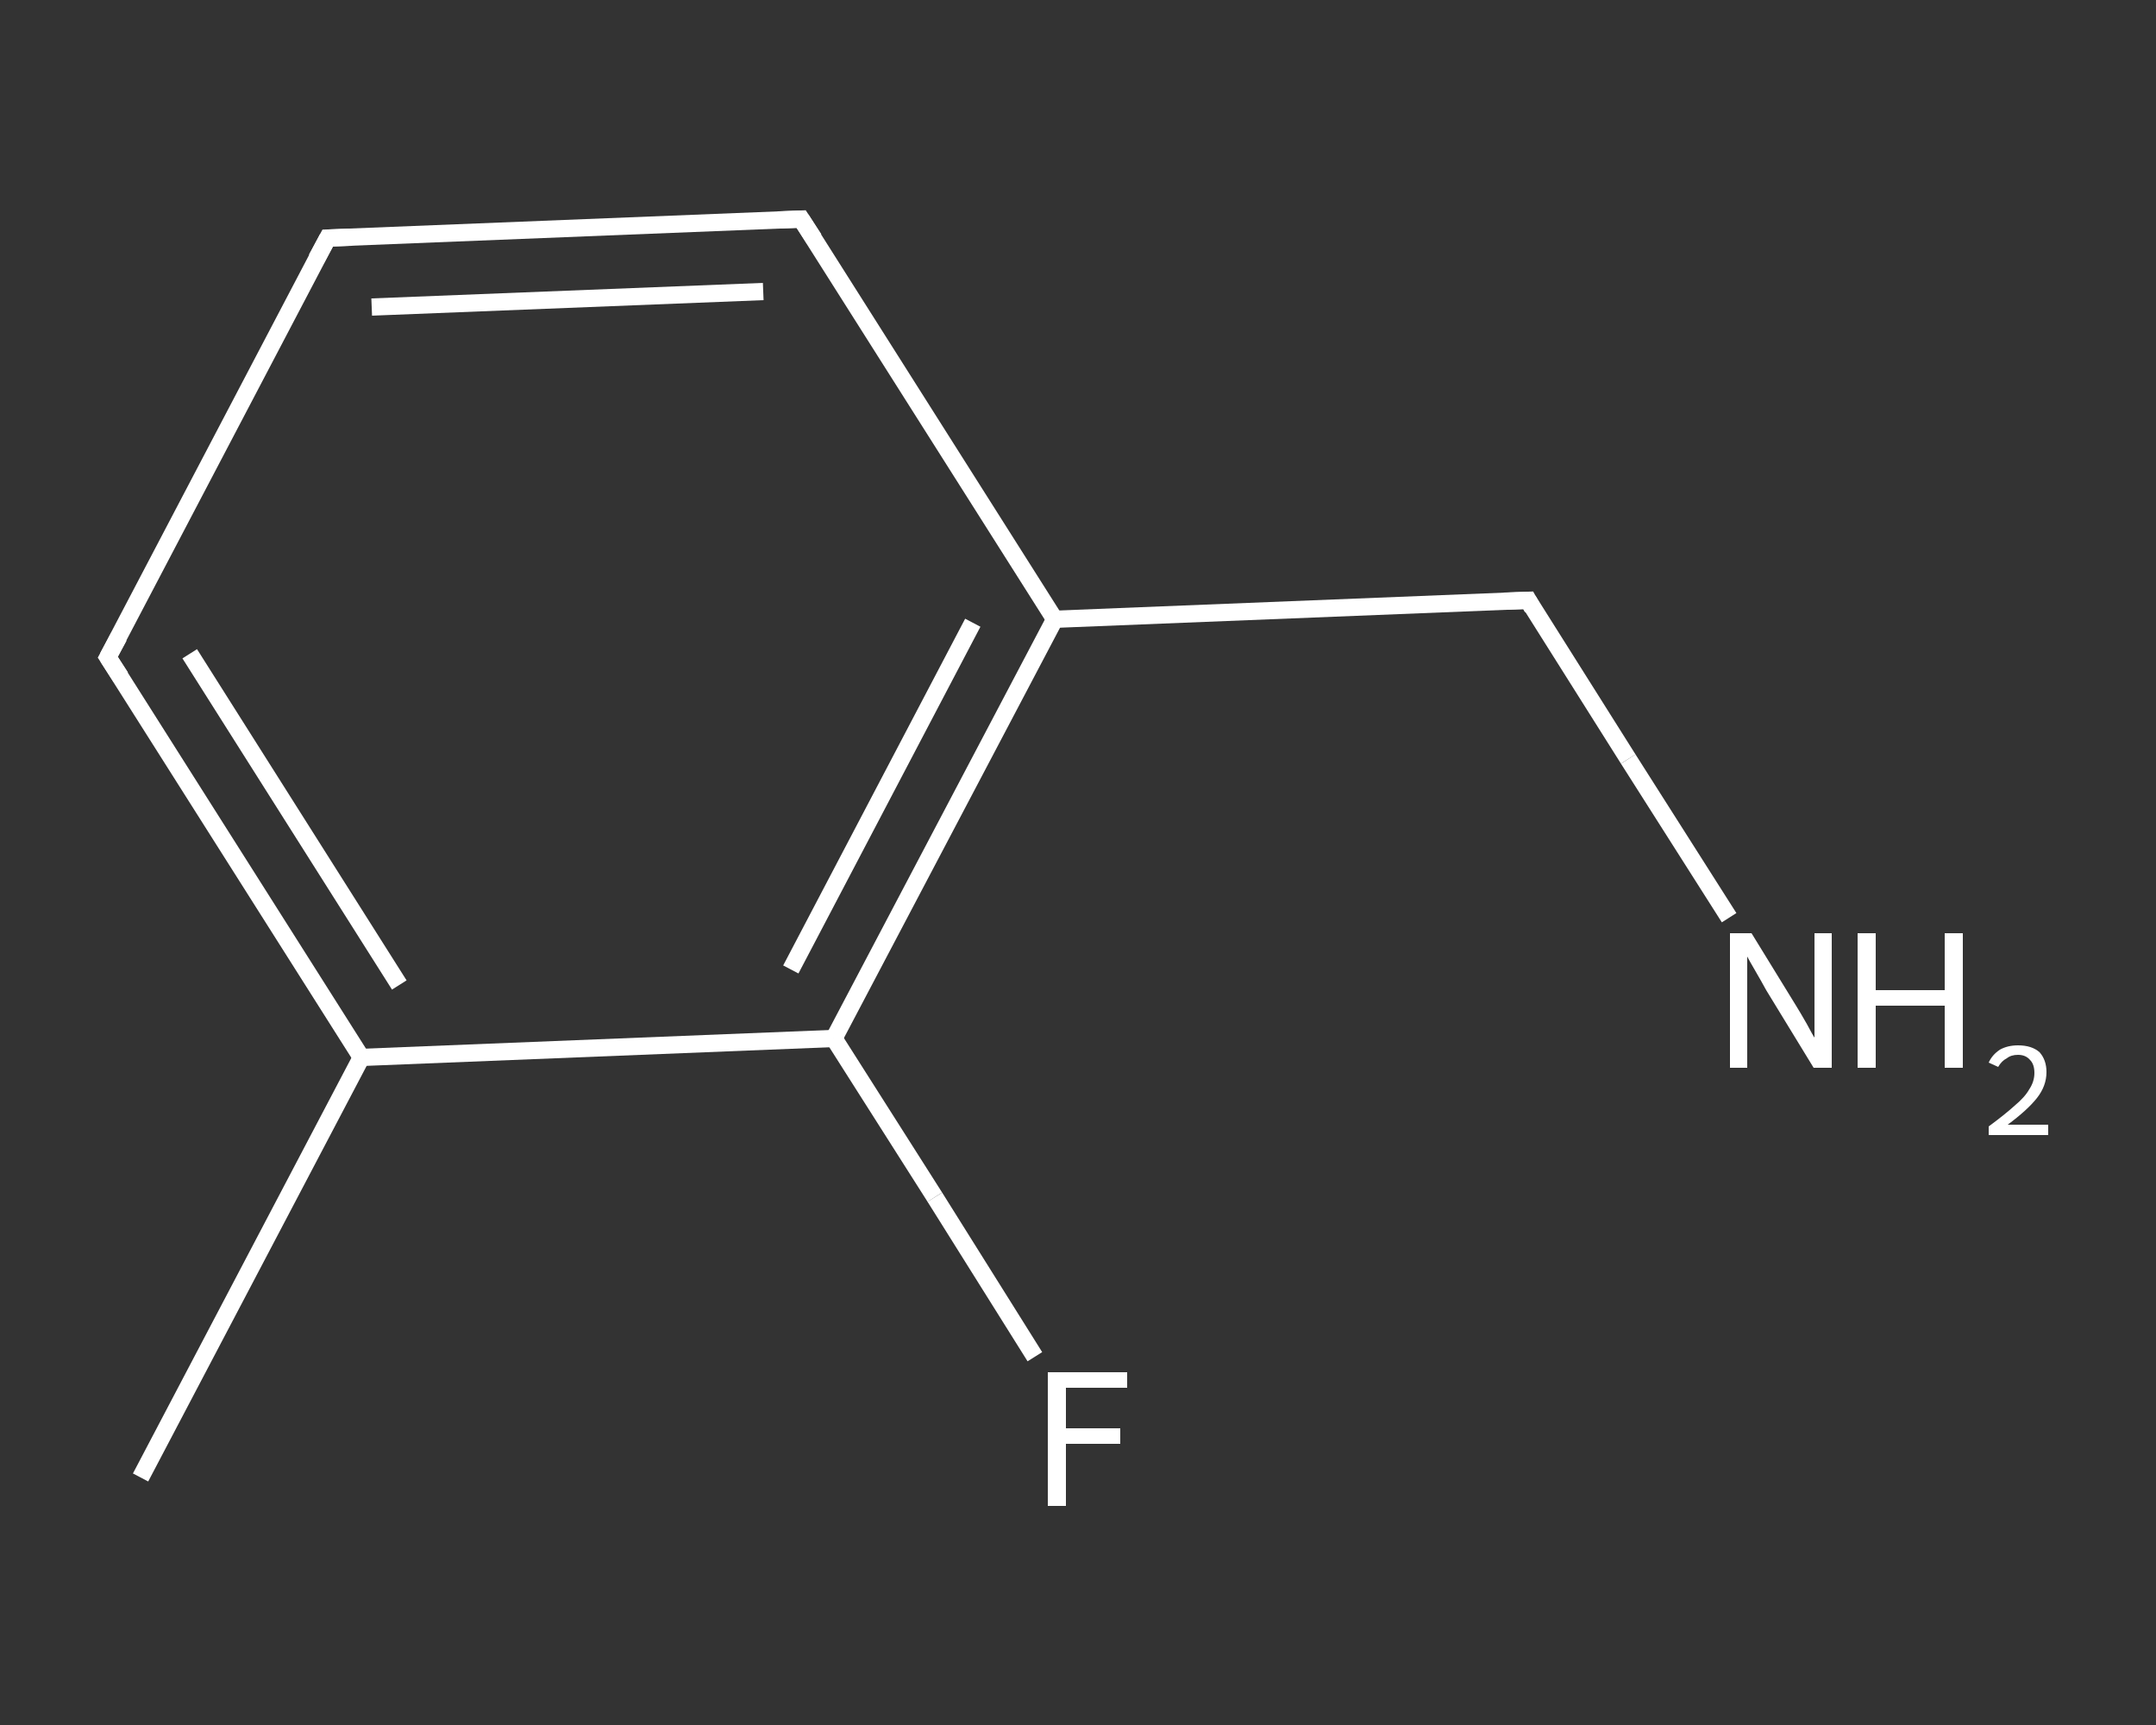 <?xml version='1.0' encoding='iso-8859-1'?>
<svg version='1.1' baseProfile='full'
              xmlns='http://www.w3.org/2000/svg'
                      xmlns:rdkit='http://www.rdkit.org/xml'
                      xmlns:xlink='http://www.w3.org/1999/xlink'
                  xml:space='preserve'
width='250px' height='200px' viewBox='0 0 250 200'>
<rect x="0" y="0" width="250" height="200" fill="#333333" stroke="none"/>
<!-- END OF HEADER -->
<rect style='opacity:1.0;fill:transparent;stroke:none' width='250.0' height='200.0' x='0.0' y='0.0'> </rect>
<path class='bond-0 atom-0 atom-1' d='M 16.3,171.3 L 41.9,122.6' style='fill:none;fill-rule:evenodd;stroke:#FFFFFF;stroke-width:2.0px;stroke-linecap:butt;stroke-linejoin:miter;stroke-opacity:1' />
<path class='bond-1 atom-1 atom-2' d='M 41.9,122.6 L 12.5,76.2' style='fill:none;fill-rule:evenodd;stroke:#FFFFFF;stroke-width:2.0px;stroke-linecap:butt;stroke-linejoin:miter;stroke-opacity:1' />
<path class='bond-1 atom-1 atom-2' d='M 46.3,114.2 L 22.0,75.8' style='fill:none;fill-rule:evenodd;stroke:#FFFFFF;stroke-width:2.0px;stroke-linecap:butt;stroke-linejoin:miter;stroke-opacity:1' />
<path class='bond-2 atom-2 atom-3' d='M 12.5,76.2 L 38.0,27.6' style='fill:none;fill-rule:evenodd;stroke:#FFFFFF;stroke-width:2.0px;stroke-linecap:butt;stroke-linejoin:miter;stroke-opacity:1' />
<path class='bond-3 atom-3 atom-4' d='M 38.0,27.6 L 92.9,25.4' style='fill:none;fill-rule:evenodd;stroke:#FFFFFF;stroke-width:2.0px;stroke-linecap:butt;stroke-linejoin:miter;stroke-opacity:1' />
<path class='bond-3 atom-3 atom-4' d='M 43.1,35.6 L 88.5,33.8' style='fill:none;fill-rule:evenodd;stroke:#FFFFFF;stroke-width:2.0px;stroke-linecap:butt;stroke-linejoin:miter;stroke-opacity:1' />
<path class='bond-4 atom-4 atom-5' d='M 92.9,25.4 L 122.3,71.8' style='fill:none;fill-rule:evenodd;stroke:#FFFFFF;stroke-width:2.0px;stroke-linecap:butt;stroke-linejoin:miter;stroke-opacity:1' />
<path class='bond-5 atom-5 atom-6' d='M 122.3,71.8 L 177.2,69.6' style='fill:none;fill-rule:evenodd;stroke:#FFFFFF;stroke-width:2.0px;stroke-linecap:butt;stroke-linejoin:miter;stroke-opacity:1' />
<path class='bond-6 atom-6 atom-7' d='M 177.2,69.6 L 188.8,88.0' style='fill:none;fill-rule:evenodd;stroke:#FFFFFF;stroke-width:2.0px;stroke-linecap:butt;stroke-linejoin:miter;stroke-opacity:1' />
<path class='bond-6 atom-6 atom-7' d='M 188.8,88.0 L 200.5,106.4' style='fill:none;fill-rule:evenodd;stroke:#FFFFFF;stroke-width:2.0px;stroke-linecap:butt;stroke-linejoin:miter;stroke-opacity:1' />
<path class='bond-7 atom-5 atom-8' d='M 122.3,71.8 L 96.7,120.4' style='fill:none;fill-rule:evenodd;stroke:#FFFFFF;stroke-width:2.0px;stroke-linecap:butt;stroke-linejoin:miter;stroke-opacity:1' />
<path class='bond-7 atom-5 atom-8' d='M 112.8,72.2 L 91.7,112.4' style='fill:none;fill-rule:evenodd;stroke:#FFFFFF;stroke-width:2.0px;stroke-linecap:butt;stroke-linejoin:miter;stroke-opacity:1' />
<path class='bond-8 atom-8 atom-9' d='M 96.7,120.4 L 108.4,138.8' style='fill:none;fill-rule:evenodd;stroke:#FFFFFF;stroke-width:2.0px;stroke-linecap:butt;stroke-linejoin:miter;stroke-opacity:1' />
<path class='bond-8 atom-8 atom-9' d='M 108.4,138.8 L 120.0,157.3' style='fill:none;fill-rule:evenodd;stroke:#FFFFFF;stroke-width:2.0px;stroke-linecap:butt;stroke-linejoin:miter;stroke-opacity:1' />
<path class='bond-9 atom-8 atom-1' d='M 96.7,120.4 L 41.9,122.6' style='fill:none;fill-rule:evenodd;stroke:#FFFFFF;stroke-width:2.0px;stroke-linecap:butt;stroke-linejoin:miter;stroke-opacity:1' />
<path d='M 14.0,78.5 L 12.5,76.2 L 13.8,73.8' style='fill:none;stroke:#FFFFFF;stroke-width:2.0px;stroke-linecap:butt;stroke-linejoin:miter;stroke-opacity:1;' />
<path d='M 36.7,30.0 L 38.0,27.6 L 40.8,27.5' style='fill:none;stroke:#FFFFFF;stroke-width:2.0px;stroke-linecap:butt;stroke-linejoin:miter;stroke-opacity:1;' />
<path d='M 90.2,25.5 L 92.9,25.4 L 94.4,27.7' style='fill:none;stroke:#FFFFFF;stroke-width:2.0px;stroke-linecap:butt;stroke-linejoin:miter;stroke-opacity:1;' />
<path d='M 174.4,69.7 L 177.2,69.6 L 177.7,70.5' style='fill:none;stroke:#FFFFFF;stroke-width:2.0px;stroke-linecap:butt;stroke-linejoin:miter;stroke-opacity:1;' />
<path class='atom-7' d='M 203.1 108.2
L 208.2 116.5
Q 208.7 117.3, 209.5 118.7
Q 210.3 120.2, 210.4 120.3
L 210.4 108.2
L 212.4 108.2
L 212.4 123.8
L 210.3 123.8
L 204.8 114.8
Q 204.2 113.7, 203.5 112.5
Q 202.8 111.3, 202.6 110.9
L 202.6 123.8
L 200.6 123.8
L 200.6 108.2
L 203.1 108.2
' fill='#FFFFFF'/>
<path class='atom-7' d='M 215.4 108.2
L 217.5 108.2
L 217.5 114.8
L 225.5 114.8
L 225.5 108.2
L 227.6 108.2
L 227.6 123.8
L 225.5 123.8
L 225.5 116.6
L 217.5 116.6
L 217.5 123.8
L 215.4 123.8
L 215.4 108.2
' fill='#FFFFFF'/>
<path class='atom-7' d='M 230.6 123.2
Q 231.0 122.3, 231.9 121.7
Q 232.8 121.2, 234.0 121.2
Q 235.6 121.2, 236.5 122.0
Q 237.3 122.9, 237.3 124.3
Q 237.3 125.9, 236.2 127.3
Q 235.1 128.7, 232.8 130.4
L 237.5 130.4
L 237.5 131.6
L 230.6 131.6
L 230.6 130.6
Q 232.5 129.2, 233.6 128.2
Q 234.8 127.2, 235.3 126.3
Q 235.9 125.4, 235.9 124.4
Q 235.9 123.4, 235.4 122.9
Q 234.9 122.3, 234.0 122.3
Q 233.2 122.3, 232.7 122.7
Q 232.1 123.0, 231.7 123.7
L 230.6 123.2
' fill='#FFFFFF'/>
<path class='atom-9' d='M 121.5 159.1
L 130.7 159.1
L 130.7 160.9
L 123.6 160.9
L 123.6 165.6
L 129.9 165.6
L 129.9 167.4
L 123.6 167.4
L 123.6 174.6
L 121.5 174.6
L 121.5 159.1
' fill='#FFFFFF'/>
</svg>
